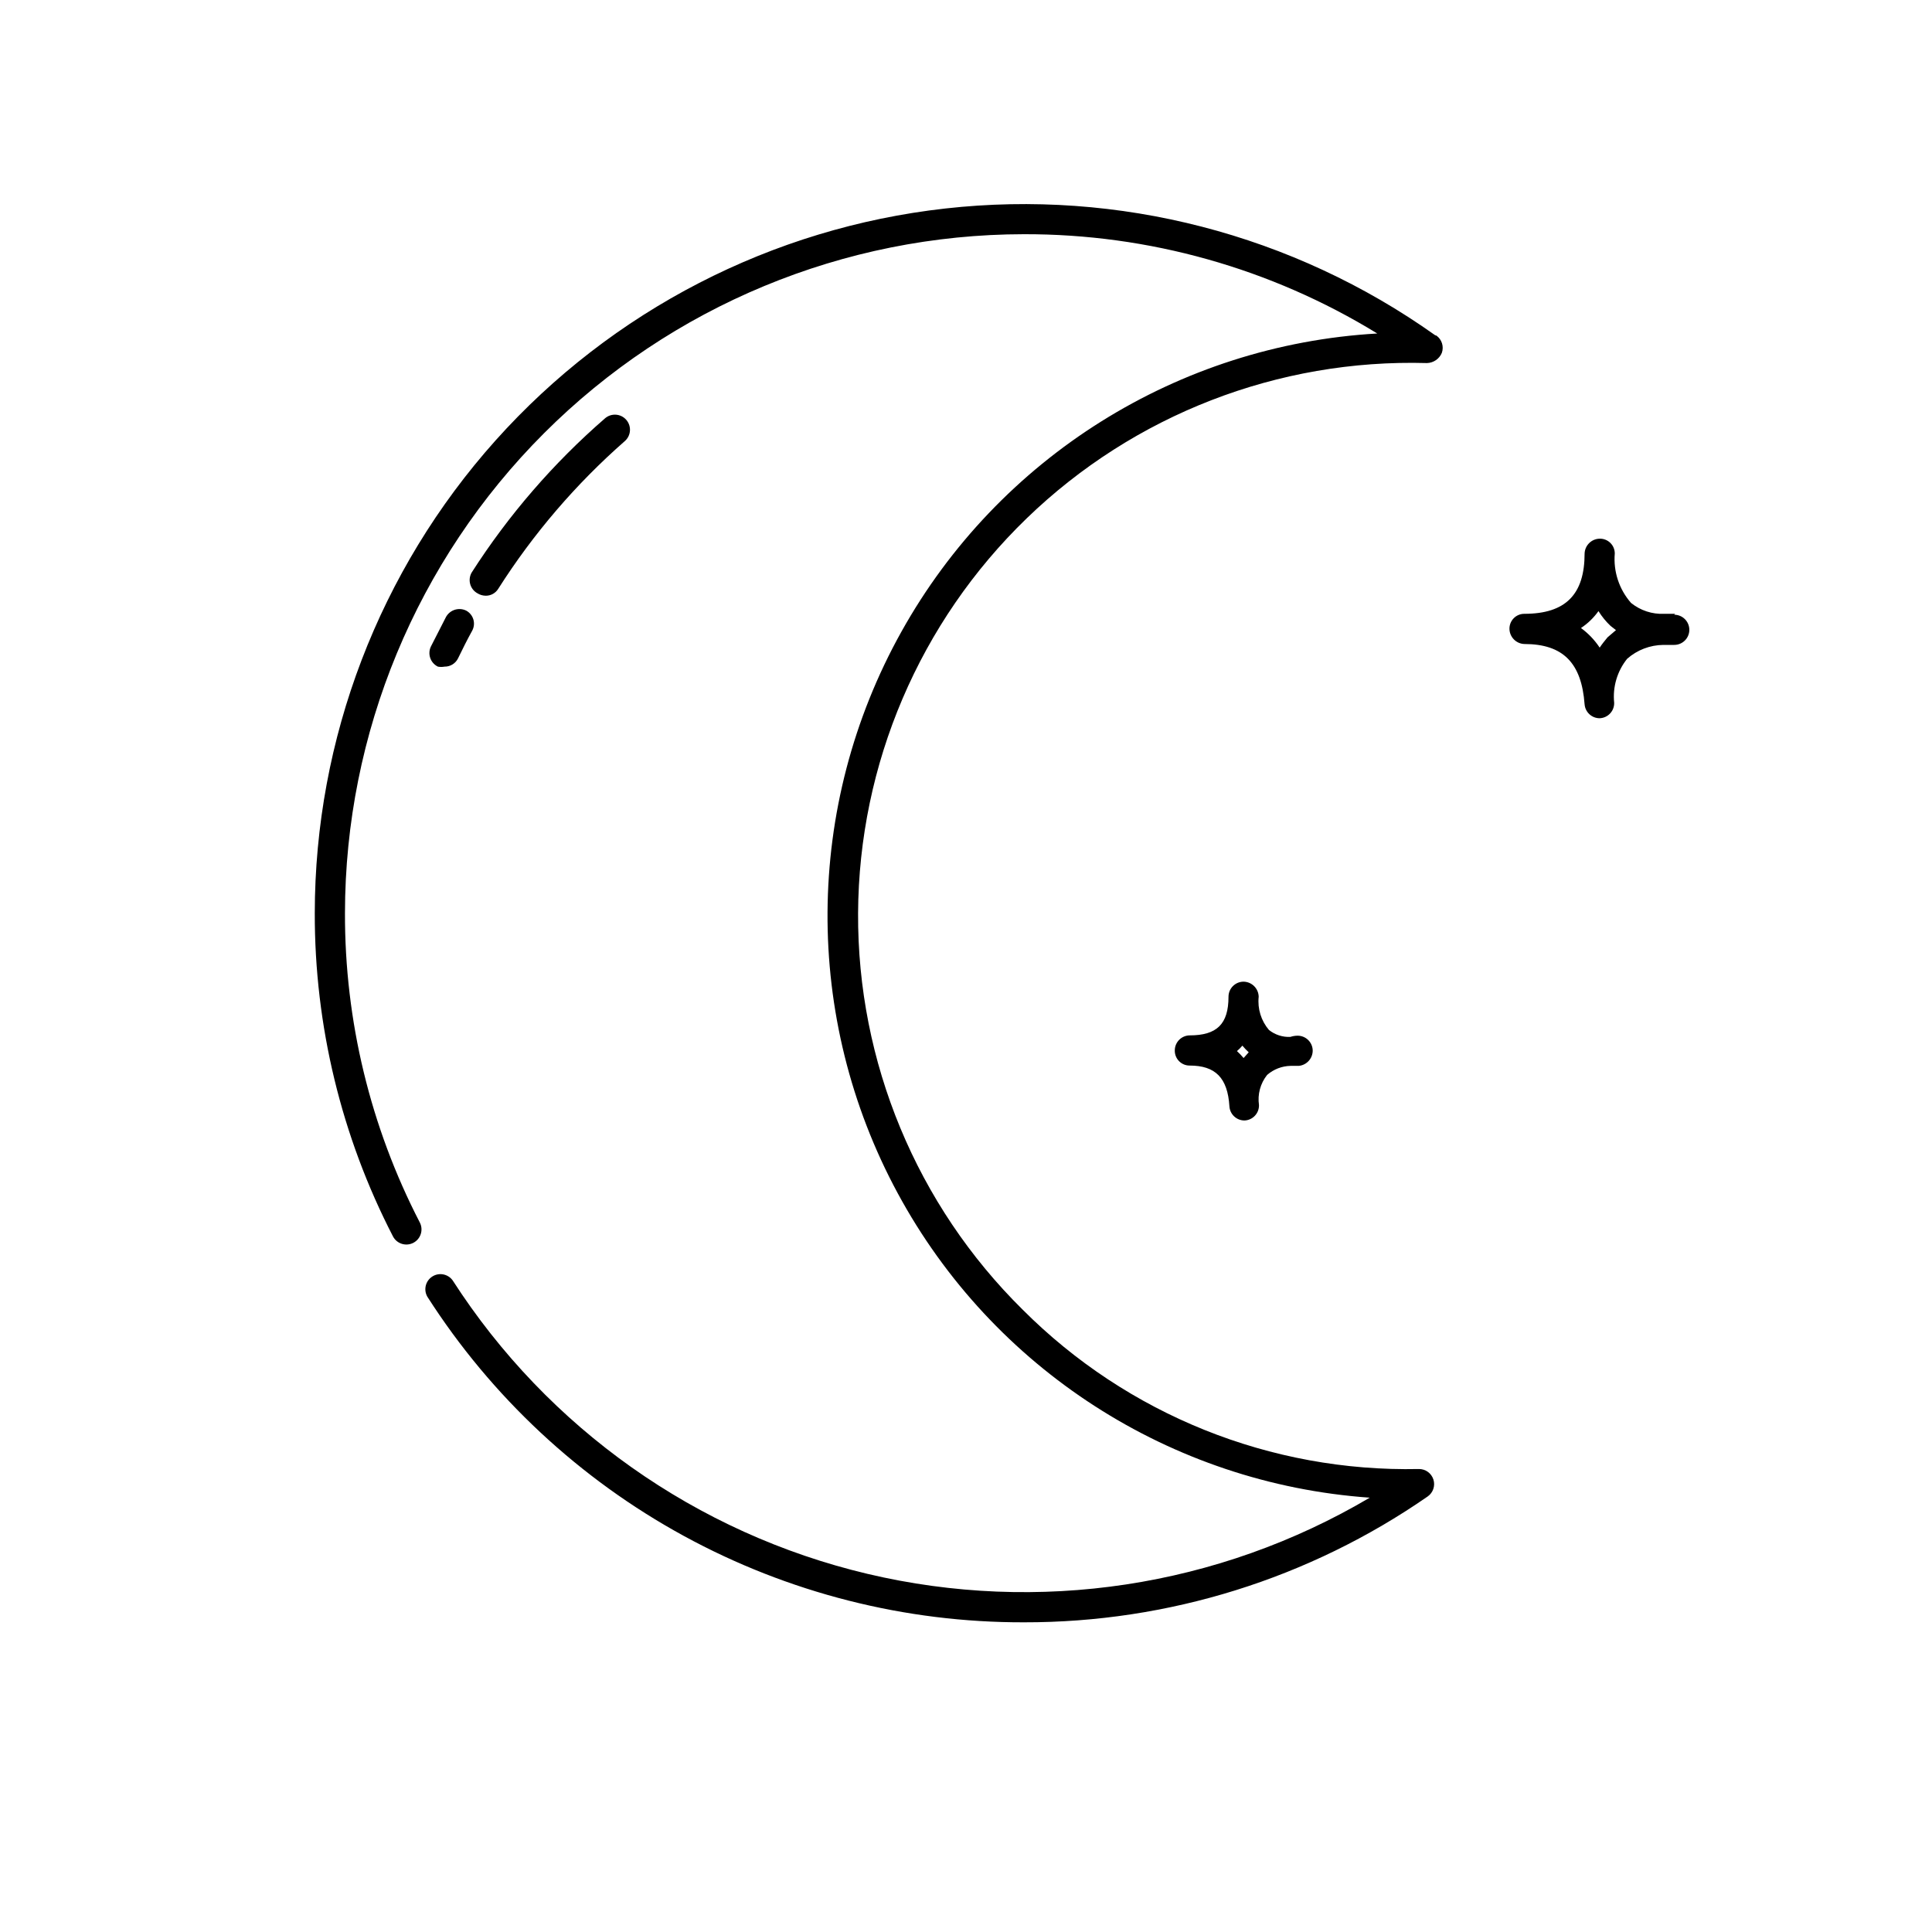 <?xml version="1.0" encoding="UTF-8"?>
<!-- The Best Svg Icon site in the world: iconSvg.co, Visit us! https://iconsvg.co -->
<svg fill="#000000" width="800px" height="800px" version="1.1" viewBox="144 144 512 512" xmlns="http://www.w3.org/2000/svg">
 <path d="m485.96 418.79c-2.051 0.094-4.07-0.559-5.676-1.84-2.074-2.438-3.059-5.617-2.719-8.797-0.043-2.191-1.809-3.957-4-4-2.207 0-4 1.789-4 4 0 7.277-3.117 10.234-10.316 10.234h0.004c-2.18 0.043-3.922 1.82-3.922 4-0.02 1.051 0.383 2.07 1.121 2.82 0.738 0.754 1.746 1.18 2.801 1.176 6.879 0 10.078 3.277 10.555 10.797 0.125 2.113 1.879 3.762 4 3.758 2.176-0.086 3.883-1.898 3.836-4.078-0.418-2.848 0.363-5.746 2.16-7.996 1.73-1.508 3.941-2.359 6.238-2.398h2.16c2.125-0.211 3.731-2.023 3.676-4.16-0.086-2.144-1.852-3.84-3.996-3.836-0.652 0.004-1.301 0.113-1.922 0.32zm-11.676 4.797-0.719 0.801c-0.543-0.652-1.133-1.266-1.758-1.84 0.52-0.441 1-0.922 1.438-1.441 0.52 0.625 1.082 1.215 1.68 1.762zm113.64-116.92h-2.879c-3.184 0.152-6.312-0.875-8.797-2.879-3.164-3.598-4.723-8.336-4.316-13.113 0-1.055-0.422-2.062-1.176-2.801-0.754-0.734-1.77-1.141-2.824-1.117-2.16 0.039-3.914 1.758-3.996 3.918 0 10.797-4.957 15.992-15.992 15.992h-0.004c-1.051 0-2.062 0.426-2.797 1.18-0.738 0.75-1.141 1.77-1.121 2.82 0.043 2.16 1.762 3.914 3.918 4 10.316 0 15.195 5.039 15.992 15.992h0.004c0.168 2.082 1.91 3.688 3.996 3.68 2.18-0.086 3.887-1.902 3.84-4.078-0.438-4.195 0.797-8.391 3.438-11.676 2.652-2.34 6.062-3.644 9.598-3.68h2.879c2.207 0 4-1.789 4-3.996 0-2.211-1.793-4-4-4zm-17.914 6.238c-0.719 0.879-1.441 1.758-2.078 2.719-1.332-2.012-3.012-3.769-4.957-5.195 1.809-1.195 3.379-2.715 4.637-4.481 0.895 1.441 1.969 2.758 3.199 3.918l1.441 1.121zm-45.344-79.969h0.004c1.434 1.035 2.019 2.887 1.438 4.559-0.656 1.598-2.191 2.66-3.918 2.719-39.457-1.133-77.707 13.699-106.09 41.137-28.383 27.438-44.496 65.164-44.699 104.64-0.203 39.473 15.527 77.363 43.625 105.09 27.77 27.82 65.703 43.074 105 42.223 1.754-0.016 3.309 1.113 3.844 2.785 0.531 1.668-0.086 3.488-1.523 4.492-31.422 21.781-68.766 33.418-107 33.348-31.48 0.07-62.473-7.801-90.109-22.883-27.633-15.082-51.02-36.891-67.988-63.406-1.055-1.848-0.48-4.195 1.309-5.344 1.789-1.148 4.164-0.699 5.406 1.027 25.207 39.156 64.602 67.023 109.91 77.762 45.312 10.734 93.02 3.5 133.12-20.184-52.746-3.727-99.93-34.152-125.08-80.66-25.156-46.512-24.793-102.65 0.965-148.83 25.754-46.18 73.324-75.992 126.11-79.031-28.172-17.281-60.594-26.391-93.645-26.312-47.707 0.043-93.449 19.016-127.18 52.75-33.734 33.734-52.703 79.477-52.746 127.18-0.066 28.52 6.734 56.633 19.832 81.969 1.016 1.965 0.246 4.383-1.719 5.398s-4.383 0.246-5.398-1.719c-13.668-26.477-20.77-55.852-20.715-85.648 0.027-46.223 17.078-90.816 47.902-125.27 30.824-34.445 73.254-56.332 119.19-61.473 45.938-5.144 92.16 6.816 129.84 33.598zm-257.18 72.852c0.953 0.492 1.66 1.352 1.965 2.379 0.301 1.027 0.168 2.133-0.363 3.059-1.281 2.32-2.481 4.719-3.68 7.199-0.66 1.387-2.066 2.262-3.598 2.238-0.582 0.109-1.18 0.109-1.762 0-0.957-0.465-1.688-1.293-2.031-2.297s-0.277-2.106 0.191-3.062l3.84-7.516c0.453-0.988 1.281-1.758 2.301-2.133 1.023-0.375 2.152-0.328 3.137 0.133zm1.52-10.078v0.004c9.77-15.242 21.672-29 35.348-40.867 1.676-1.434 4.203-1.238 5.637 0.441 1.438 1.68 1.238 4.203-0.441 5.637-12.965 11.379-24.25 24.547-33.504 39.105-0.715 1.168-1.992 1.871-3.359 1.84-0.766-0.016-1.512-0.234-2.16-0.641-0.941-0.52-1.637-1.398-1.922-2.438-0.285-1.039-0.141-2.148 0.402-3.078z"/>
</svg>